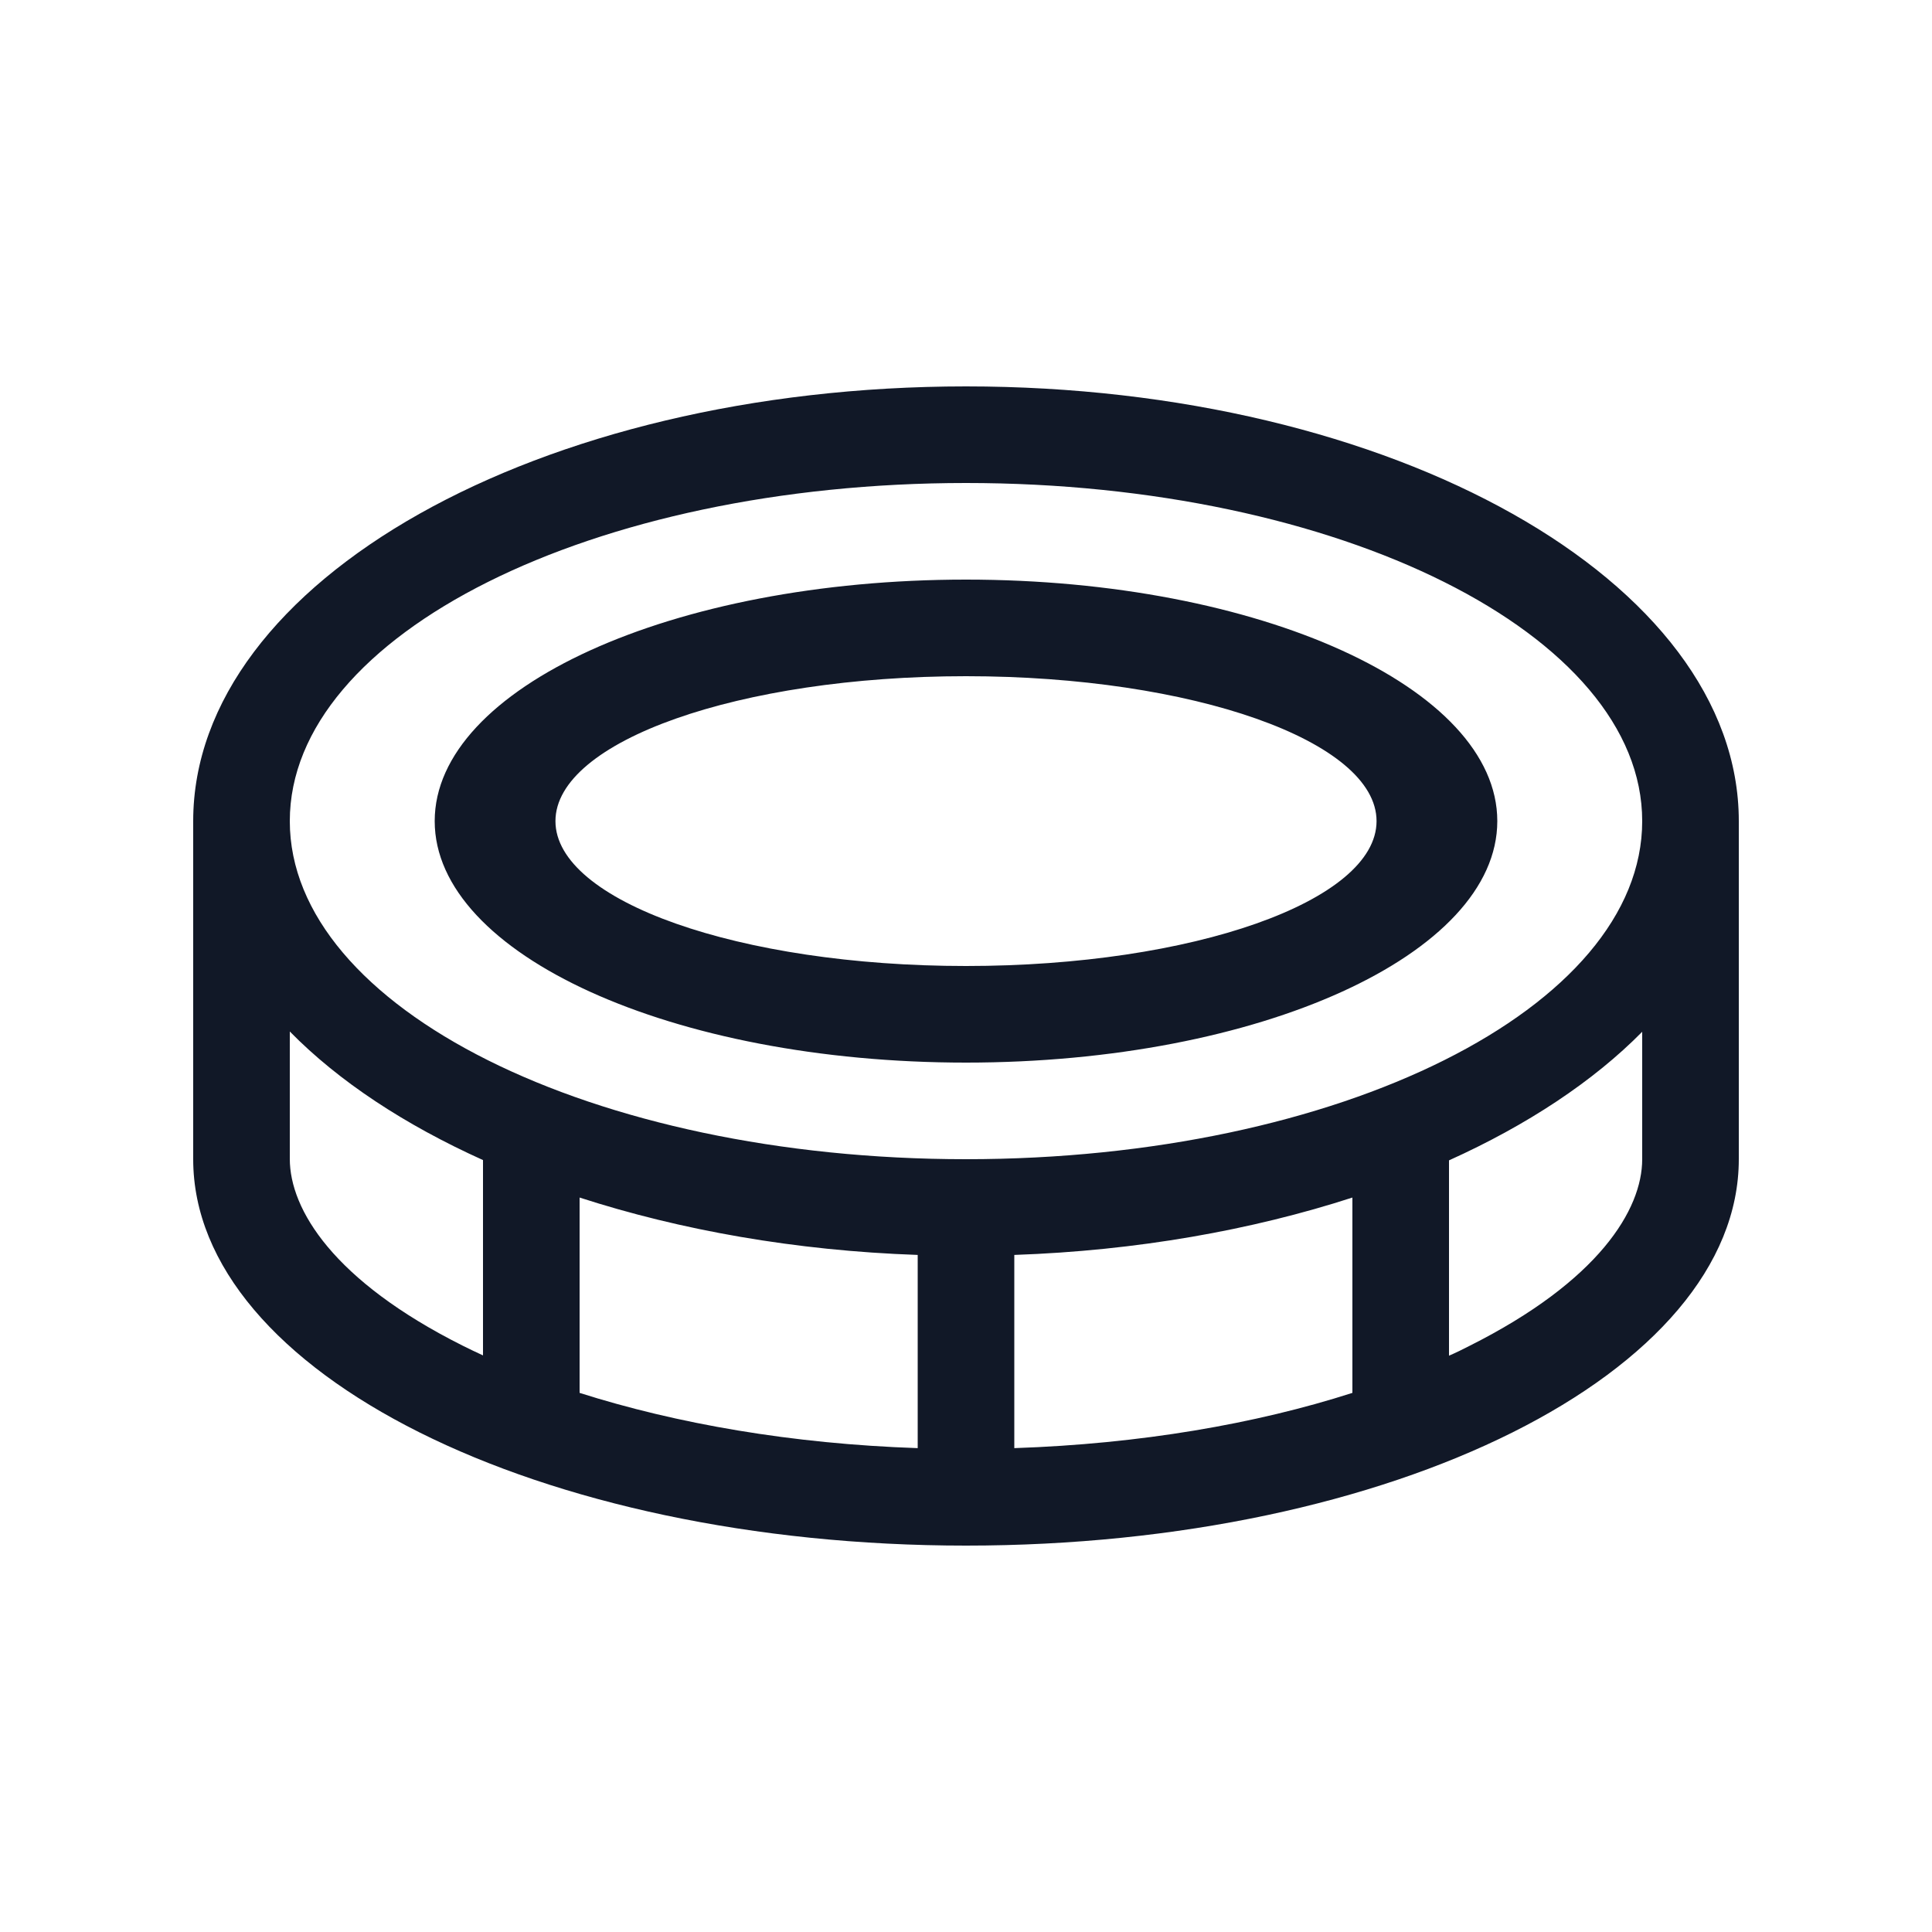 <svg width="20" height="20" viewBox="0 0 20 20" fill="none" xmlns="http://www.w3.org/2000/svg">
<path d="M6 12.397C7.041 12.734 8.231 12.947 9.5 12.991V14.991C8.197 14.947 7.003 14.738 6 14.419V12.397ZM3 10.678C3.506 11.194 4.191 11.644 5 12.009V14.031C4.928 13.997 4.859 13.966 4.791 13.931C3.45 13.259 3 12.519 3 11.997V10.678ZM10 4C5.581 4 2 6.016 2 8.5V12C2 14.209 5.581 16 10 16C14.419 16 18 14.209 18 12V8.5C18 6.016 14.419 4 10 4ZM15 12.012C15.809 11.647 16.494 11.194 17 10.681V12C17 12.522 16.55 13.262 15.209 13.934C15.141 13.969 15.072 14.003 15 14.034V12.012ZM10.5 12.991C11.769 12.947 12.959 12.734 14 12.397V14.419C12.997 14.741 11.803 14.947 10.5 14.991V12.991ZM3 8.5C3 6.566 6.134 5 10 5C13.866 5 17 6.566 17 8.5C17 10.434 13.866 12 10 12C6.134 12 3 10.434 3 8.5ZM10 11C13.037 11 15.5 9.881 15.5 8.5C15.5 7.119 13.037 6 10 6C6.963 6 4.5 7.119 4.5 8.5C4.5 9.881 6.963 11 10 11ZM5.75 8.5C5.75 7.672 7.653 7 10 7C12.347 7 14.25 7.672 14.25 8.5C14.25 9.328 12.347 10 10 10C7.653 10 5.75 9.328 5.75 8.5Z" fill="#111827"/>
</svg>
